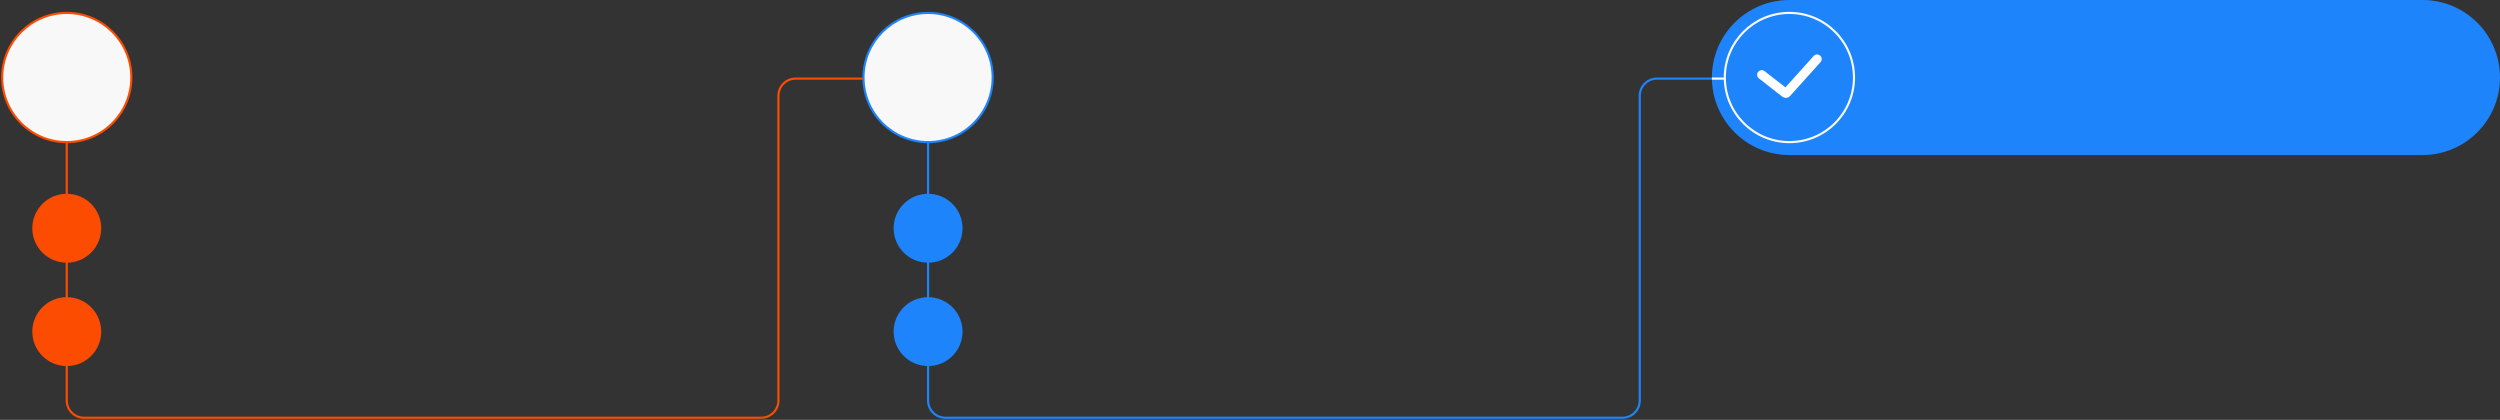 <?xml version="1.0" encoding="UTF-8"?> <svg xmlns="http://www.w3.org/2000/svg" width="1161" height="195" viewBox="0 0 1161 195" fill="none"><rect x="0" y="0" width="1161" height="195" fill="#333333" stroke="none"/> <circle cx="31" cy="36" r="30" fill="#F8F8F8" stroke="#FC4C02" stroke-miterlimit="10"></circle> <path d="M31 66V186C31 190.418 34.582 194 39 194H353.5C357.918 194 361.5 190.418 361.5 186V44.5C361.5 40.082 365.082 36.5 369.5 36.5H401" stroke="#FC4C02" stroke-miterlimit="10"></path> <circle cx="31" cy="106" r="16" fill="#FC4C02"></circle> <circle cx="31" cy="154" r="16" fill="#FC4C02"></circle> <circle cx="431" cy="36" r="30" fill="#F8F8F8" stroke="#1E84FB" stroke-miterlimit="10"></circle> <path d="M431 66V186C431 190.418 434.582 194 439 194H753.5C757.918 194 761.5 190.418 761.5 186V44.5C761.5 40.082 765.082 36.5 769.5 36.5H801" stroke="#1E84FB" stroke-miterlimit="10"></path> <circle cx="431" cy="106" r="16" fill="#1E84FB"></circle> <circle cx="431" cy="154" r="16" fill="#1E84FB"></circle> <path d="M795 36C795 16.118 811.118 0 831 0H1125C1144.88 0 1161 16.118 1161 36V36C1161 55.882 1144.88 72 1125 72H831C811.118 72 795 55.882 795 36V36Z" fill="#1E84FB"></path> <path d="M795 36.5H801" stroke="white"></path> <circle cx="831" cy="36" r="30" stroke="#F8F8F8" stroke-miterlimit="10"></circle> <path d="M818.143 34.718L829.036 43.212C829.243 43.374 829.539 43.348 829.715 43.153L843.857 27.428" stroke="white" stroke-width="4.279" stroke-miterlimit="10" stroke-linecap="round"></path> </svg> 